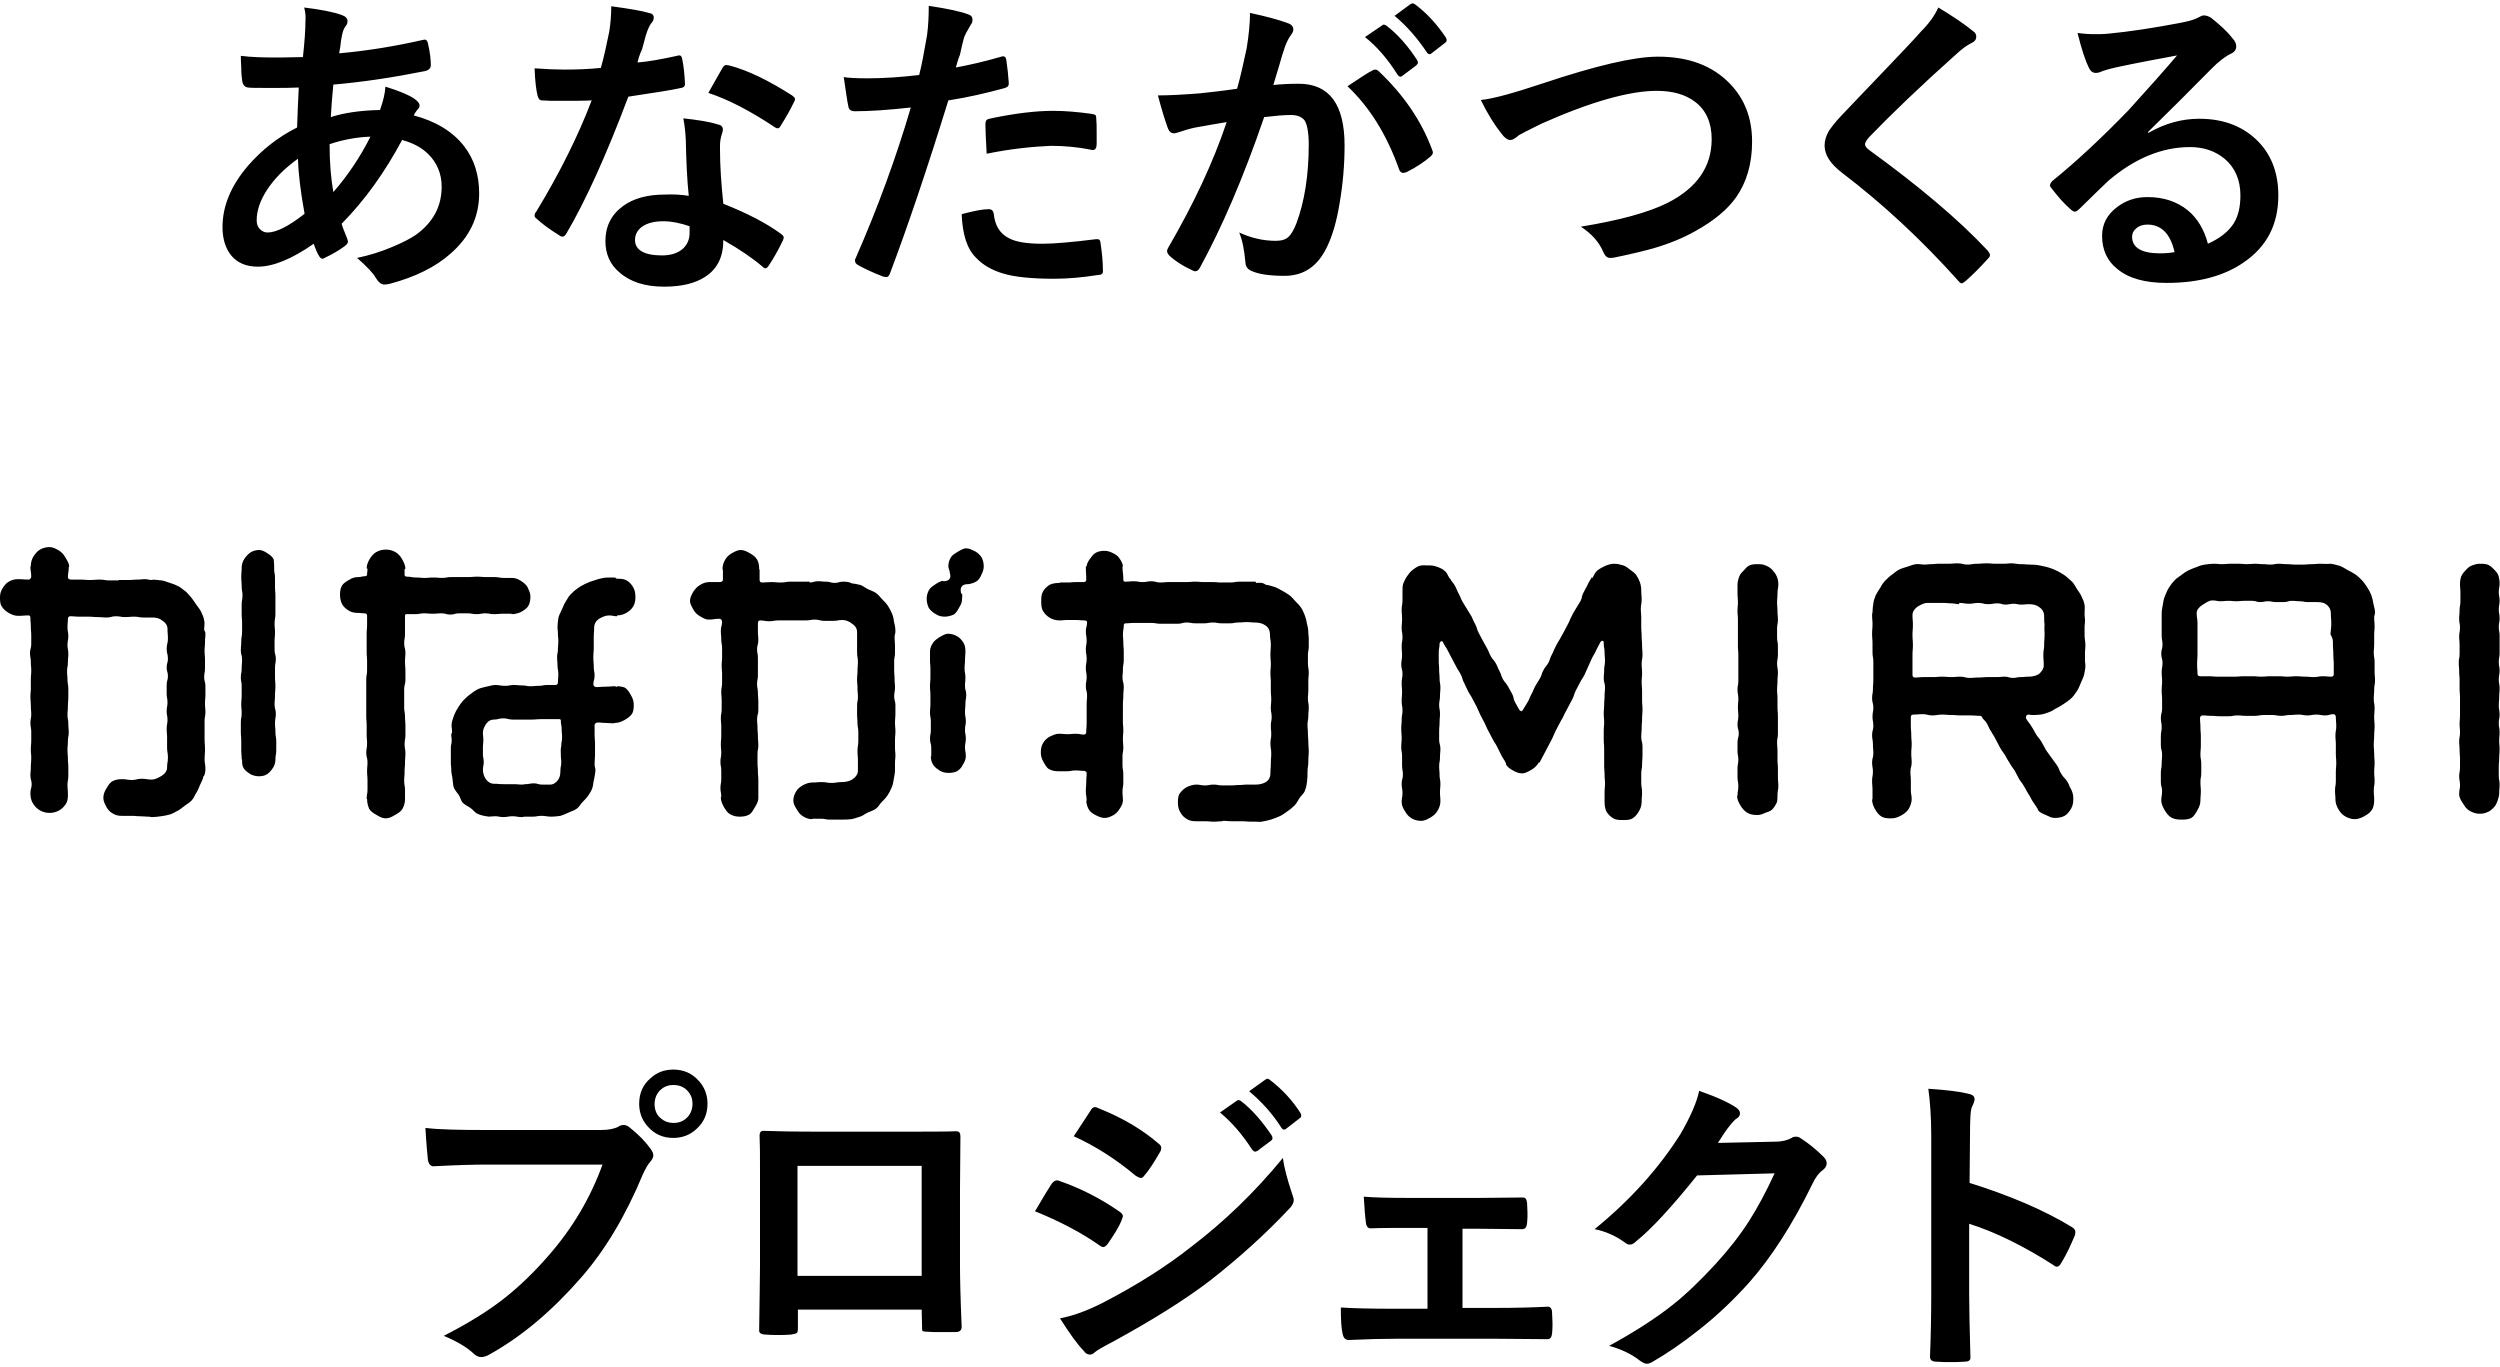 <svg xmlns="http://www.w3.org/2000/svg" xml:space="preserve" style="enable-background:new 0 0 600 328" viewBox="0 0 600 328"><path d="M73 1.8c4.1.5 7.1 1.1 9 1.8.9.3 1.4.8 1.4 1.4 0 .5-.1.9-.4 1.2-.5.6-.8 1.5-1 2.7-.1.4-.2 1.1-.3 2.1-.1.7-.2 1.3-.3 1.8 6.7-.6 13.4-1.7 20-3.2.2 0 .4-.1.5-.1.4 0 .7.3.8.9.5 2.1.7 3.9.7 5.2 0 .8-.5 1.3-1.6 1.5-7.5 1.5-14.8 2.6-21.8 3.2-.3 3.1-.5 5.7-.6 7.8 3.1-1 7-1.6 11.8-1.7.8-2.2 1.2-4 1.3-5.6 3.3 1 5.6 2 6.8 2.8.9.6 1.4 1.2 1.4 1.7 0 .3-.1.6-.4.9-.2.2-.6.7-1 1.5 5.3 1.4 9.4 3.9 12.1 7.4 2.4 3.1 3.6 6.9 3.6 11.3 0 5.7-2.3 10.5-6.9 14.5-3.6 3.2-8.5 5.6-14.5 7.2-.5.1-1 .2-1.3.2-.8 0-1.5-.6-2.1-1.6-.6-1.1-2.1-2.7-4.5-4.8 2.9-.6 5.8-1.5 8.6-2.7 2.4-1 4.3-2 5.6-2.9 4.1-3 6.1-6.8 6.1-11.5 0-3.1-1.1-5.7-3.2-7.8-1.6-1.6-3.7-2.7-6.3-3.4C92.4 41.3 87.6 48 82 53.7c.1.6.6 1.7 1.3 3.5.1.3.2.6.2.8 0 .4-.3.7-.8 1.1-1.5 1.1-3.1 2-4.6 2.7-.3.2-.6.3-.7.3-.3 0-.5-.2-.8-.6-.5-.8-.9-1.8-1.3-3C70 62.2 65.5 64 61.9 64c-2.8 0-5-.9-6.5-2.8-1.3-1.7-2-3.9-2-6.7 0-5 2-9.9 6.1-14.7 3.3-3.8 7.2-6.9 11.8-9.2.1-2.7.2-5.9.4-9.6-1.9.1-3.6.1-5.1.1h-2.7c-2.3 0-3.8 0-4.4-.1-.8-.1-1.3-.7-1.4-1.8-.1-.7-.2-1.6-.2-2.9-.1-1.5-.1-2.5-.1-2.9 2.3.3 5 .4 8.1.4.5 0 2.8 0 6.8-.1.4-3.7.6-6.5.6-8.4.1-1.3 0-2.4-.3-3.5zm-1.5 36.3c-3.2 2.3-5.7 4.8-7.5 7.6-1.6 2.5-2.4 4.9-2.4 7.2 0 .9.3 1.7.9 2.2.4.4 1 .7 1.7.7 2.1 0 5.1-1.5 8.9-4.5-1-5.5-1.5-9.9-1.6-13.2zm8.5 8c3.5-4 6.5-8.5 8.9-13.3-3.2.1-6.5.7-9.8 1.8 0 4.3.3 8.1.9 11.5zM153 15c2.6-.2 5.8-.8 9.5-1.6.2-.1.4-.1.6-.1.3 0 .5.3.6.7.4 1.9.6 3.9.7 6.2 0 .5-.3.8-.9.9-2.6.6-6.9 1.2-12.7 2.1-5.3 14.1-10.3 25.1-14.9 32.9-.3.5-.6.7-.9.7-.2 0-.5-.1-.9-.4-2.1-1.3-3.9-2.6-5.3-3.9-.4-.3-.5-.5-.5-.8s.1-.6.4-.9c5.7-9.4 10.1-18.3 13.3-26.7-1.9.1-4.5.1-7.7.1-1.5 0-3 0-4.2-.1-.6 0-.9-.4-1.1-1.2-.3-1.2-.6-3.4-.7-6.5 2.8.2 5.1.3 7.1.3 3 0 5.9-.1 8.8-.4.7-2.4 1.3-5.2 2-8.6.3-1.8.5-3.9.5-6.2 4.4.6 7.4 1.1 9 1.6.8.1 1.2.5 1.2 1.1 0 .5-.2 1-.7 1.5-.4.6-.8 1.5-1.2 2.8-.1.4-.4 1.5-.9 3.3-.6 1.3-.9 2.3-1.1 3.2zm12.3 32c-.4-3.8-.6-8.2-.7-13.2-.1-2.1-.3-3.9-.6-5.4 3.5.4 6.3.8 8.4 1.5.7.1 1.1.6 1.1 1.2 0 .2-.1.7-.4 1.6-.2.7-.3 1.5-.3 2.3v.9c0 3.9.3 8.3.8 13 5.8 2.3 10.4 4.7 13.8 7.2.4.3.7.6.7.9 0 .2-.1.4-.2.7-1.1 2.3-2.3 4.4-3.5 6.2-.2.3-.5.5-.7.5s-.4-.1-.7-.4c-2.3-2-5.4-4.1-9.4-6.4 0 4-1.4 6.9-4.3 8.8-2.4 1.6-5.7 2.4-9.9 2.4-4.5 0-8.1-1.1-10.7-3.4-2.3-1.9-3.4-4.5-3.4-7.5 0-3.6 1.4-6.4 4.3-8.5 2.5-1.8 5.8-2.7 9.9-2.7 1.9-.1 3.9 0 5.8.3zm.2 7.3c-2.3-.8-4.4-1.2-6.3-1.2-2.1 0-3.8.4-5.1 1.3-1.1.8-1.7 1.9-1.7 3.2 0 2.4 2.2 3.7 6.5 3.7 2.2 0 3.9-.6 5.1-1.7 1-1 1.5-2.2 1.5-3.7v-1.6zm4.5-32c2.1-3.7 3.2-5.7 3.4-6 .3-.5.6-.7.9-.7.2 0 .4.1.7.1 4.6 1.2 9.6 3.7 15.1 7.2.4.3.7.6.7.8 0 .3-.1.6-.3.9-.8 1.7-1.9 3.6-3.2 5.7-.2.4-.5.5-.7.5s-.4-.1-.7-.3c-6-4-11.3-6.7-15.9-8.2zm59.4-6.1c3.2-.6 6.8-1.4 10.9-2.6.1 0 .3-.1.4-.1.5 0 .7.3.8.8.3 2 .5 3.9.6 5.5v.3c0 .6-.4.9-1.2 1.1-4.4 1.2-8.8 2.2-13.3 2.9-5.1 16.5-9.8 30.4-14 41.5-.2.6-.5.9-.9.9-.1 0-.4-.1-.7-.1-2.6-1-4.7-2-6.1-2.8-.5-.3-.7-.6-.7-1.1 0-.1 0-.3.1-.4 5.4-12.3 9.8-24.4 13.3-36.3-5.4.6-9.9.9-13.4.9-1 0-1.5-.4-1.6-1.2-.3-1.3-.6-3.7-1.1-7 1.1.2 3 .3 5.7.3 4 0 8.2-.3 12.4-.8.6-2.3 1.2-5.5 1.9-9.6.3-2.3.4-4.6.4-7 4.6.7 7.9 1.4 9.6 2.1.6.2.9.6.9 1.2 0 .4-.1.9-.4 1.2-1 1.7-1.5 2.7-1.6 3-.3 1-.6 2.4-1 4.2-.6 1.5-.8 2.5-1 3.1zm1.4 35.2c3-.8 5.1-1.2 6.5-1.2.7 0 1.1.4 1.2 1.1.3 2.9 1.5 4.8 3.7 5.9 1.7.9 4.4 1.3 8 1.3 2.9 0 7.2-.4 12.9-1.1h.3c.4 0 .6.2.7.7.4 2.7.6 4.9.6 6.7v.4c0 .5-.4.8-1.2.8-3.8.6-7.3.9-10.5.9-5.3 0-9.5-.4-12.4-1.3-2.6-.8-4.7-2-6.3-3.7-2.2-2.1-3.3-5.6-3.5-10.5zm6-14.5c-.2-3.6-.3-5.9-.3-7 0-.6.1-.9.3-1.1s.5-.3 1.1-.4c5.7-1.2 10.7-1.8 14.9-1.8 3 0 6 .3 9 .7.6.1 1 .2 1.1.3.1.1.2.4.2.8.1 1 .1 2.2.1 3.5v2.6c0 1-.3 1.5-.9 1.5-.2 0-.4 0-.6-.1-3.1-.6-6.2-.9-9.5-.9-4.4.2-9.6.7-15.4 1.9zm60.1-15.6c.8-2.8 1.5-6 2.3-9.7.5-3.1.8-5.9.8-8.5 3.7.8 6.8 1.6 9.2 2.5.8.3 1.2.8 1.2 1.5 0 .4-.2.8-.5 1.2-.6.8-1.1 1.8-1.5 2.9s-.9 2.8-1.5 4.9c-.6 1.9-1 3.4-1.3 4.3 1.9-.2 3.9-.3 6.1-.3 7.3 0 11 4.9 11 14.8 0 4.6-.4 9.3-1.2 13.9-.7 4.3-1.7 7.7-2.9 10.2-2.2 4.8-5.6 7.2-10.3 7.2-3.6 0-6.3-.4-8-1.2-.9-.4-1.4-1.1-1.4-2.1-.3-3.2-.8-5.5-1.5-7.1 2.8 1.3 5.8 2 8.8 2 1.3 0 2.4-.3 3.1-1 .6-.6 1.2-1.6 1.8-3.1 2-5.3 3-11.7 3-19.1 0-2.8-.4-4.8-1-5.7-.7-.9-1.8-1.3-3.3-1.3-1.7 0-3.8.2-6.4.5-5 14.6-10.2 26.6-15.4 36.1-.3.6-.7.9-1.1.9-.3 0-.5-.1-.9-.3-2.4-1.1-4.1-2.3-5.3-3.4-.4-.4-.6-.8-.6-1.1s.1-.6.3-.9c6.1-10.5 10.8-20.5 14-30.1-1.7.3-4.2.7-7.5 1.3-1.4.3-2.8.7-4.2 1.2-.4.1-.7.2-.9.2-.7 0-1.2-.4-1.5-1.2-.7-1.9-1.5-4.5-2.4-7.9 2.8 0 6.2-.2 10.1-.5 2.6-.3 5.6-.6 8.9-1.1zm26.5-.6c2.9-1.9 4.9-3.3 6.2-3.9.2-.1.4-.1.5-.1.3 0 .6.2.9.5 5.8 5.5 10.1 11.7 12.7 18.7.1.3.2.5.2.7 0 .3-.2.6-.5.9-1.5 1.3-3.4 2.6-5.8 3.8-.3.1-.5.2-.8.2-.5 0-.8-.3-1-.8-3-8.5-7.2-15.1-12.4-20zm4.2-11.8 4.1-2.8c.1-.1.3-.2.4-.2.2 0 .4.1.7.3 2.6 2 5.1 4.8 7.3 8.2.1.2.2.4.2.6 0 .2-.1.4-.4.7l-3.2 2.4c-.2.2-.4.3-.6.3-.3 0-.5-.2-.7-.5-2.4-3.8-5-6.8-7.8-9zm7.1-5.1 3.8-2.8c.2-.1.4-.2.5-.2.2 0 .4.1.7.3C342.6 3.3 345 6 347 9c.1.2.2.4.2.6 0 .3-.1.5-.4.7l-3.1 2.4c-.2.2-.4.3-.6.3-.3 0-.5-.2-.7-.5-2.2-3.3-4.8-6.3-7.7-8.7zM355.4 24c3-.3 8-1.7 14.9-4 12.6-4.2 21.8-6.4 27.6-6.4 7.3 0 13 2.1 17.2 6.4 3.6 3.7 5.4 8.3 5.4 14 0 5.3-1.3 9.7-3.8 13.3-2.1 3-5.4 5.7-9.7 8.1-3 1.7-6.4 3.1-10.2 4.2-1.8.5-4.9 1.3-9.3 2.2-.5.1-.8.1-1.1.1-.7 0-1.2-.5-1.6-1.4-1-2.4-2.8-4.4-5.4-6.1 9.2-1.5 16.2-3.4 20.8-5.7 7.1-3.6 10.6-8.7 10.6-15.3 0-3.9-1.3-6.9-3.9-8.9-2.3-1.8-5.4-2.7-9.3-2.7-6.5 0-15.8 2.6-27.7 7.9-3.2 1.6-5 2.5-5.3 2.7-.9.8-1.6 1.2-2.1 1.2-.7 0-1.4-.5-2.2-1.6-1.6-2-3.3-4.7-4.9-8zM465.2 1.8c3.5 2.1 6.3 4 8.5 5.8.4.3.6.7.6 1.2 0 .7-.4 1.2-1.1 1.5-1.2.6-2.4 1.5-3.7 2.7-8.4 7.5-15.4 14.2-20.9 19.9-.7.8-1 1.4-1 1.7 0 .4.3.9 1 1.4 11.7 8.5 21.3 16.5 28.5 24.2.3.4.5.8.5 1 0 .3-.2.6-.5.9-2 2.2-3.8 4-5.3 5.3-.5.4-.8.6-1 .6s-.5-.2-.9-.7C461.3 57.7 452 49 442 41.4c-2.7-2.1-4.1-4.2-4.1-6.5 0-1.2.4-2.4 1.1-3.6.5-.7 1.3-1.8 2.6-3.2 2-2.1 5.4-5.7 10.4-10.9 3.8-4 6.9-7.2 9.1-9.7 1.9-1.9 3.3-3.9 4.1-5.7zm57.3 11.5c-4.8.9-9.7 1.8-14.8 2.9-1.3.3-2.4.6-3.2.9-.6.3-1.1.4-1.5.4-.7 0-1.3-.4-1.7-1.3-.8-1.6-1.7-4.3-2.7-8.3 1.3.2 2.7.3 4.2.3 1 0 2 0 3-.1 5.3-.5 11.1-1.4 17.4-2.6 2.1-.4 3.5-.8 4.2-1.2.7-.4 1.2-.6 1.5-.6.6 0 1.2.2 1.8.6 2 1.6 3.8 3.2 5.1 4.9.6.6.9 1.3.9 1.9 0 .8-.4 1.4-1.3 1.8-.9.4-2 1.2-3.4 2.4-1.6 1.5-4.5 4.5-8.7 8.7-3.2 3.2-5.8 5.7-7.8 7.7l.1.2c4-2.3 8.1-3.4 12.2-3.4 6 0 10.8 1.9 14.4 5.7 3.1 3.3 4.6 7.6 4.6 12.7 0 6.9-2.7 12.2-8.2 16-4.7 3.3-10.9 5-18.6 5-5.2 0-9.2-1.1-11.9-3.4-2.4-1.9-3.6-4.6-3.6-7.9 0-2.8 1.2-5.1 3.6-6.9 2.1-1.6 4.5-2.4 7.3-2.4 3.9 0 7.1 1.1 9.7 3.2 2.3 1.9 3.9 4.6 4.8 8 2.9-1.3 5-3 6.2-4.9 1.1-1.8 1.6-4 1.6-6.7 0-3.7-1.3-6.7-3.8-8.8-2.2-1.8-4.9-2.8-8.3-2.8-6.7 0-13.3 2.7-19.6 8.1-1 .9-3.2 3.1-6.7 6.5-.6.6-1 .9-1.3.9s-.7-.2-1.2-.7c-1.4-1.2-2.9-2.9-4.5-5-.2-.2-.3-.4-.3-.6 0-.3.2-.7.6-1.1 5.7-4.6 11.8-10.3 18.2-16.9 5-5.5 8.9-9.9 11.7-13.2zm-.6 47.2c-1-4.4-3.2-6.6-6.5-6.6-1.1 0-2.1.3-2.8 1-.6.5-.9 1.2-.9 1.9 0 2.6 2.2 4 6.7 4 1.3 0 2.5-.1 3.5-.3zM102.1 270.7c3.2.4 8.1.5 14.7.5h27.4c1.9 0 3.3-.3 4.2-.8.4-.3.9-.4 1.3-.4.5 0 .9.2 1.3.5 2.3 1.8 4 3.6 5.2 5.3.4.6.6 1 .6 1.5s-.3 1-.7 1.5c-.5.5-1.1 1.5-1.8 3-4.1 9.9-9.1 18.3-14.9 24.9-6.9 7.9-14.1 14-21.8 18.3-.7.4-1.4.7-2.1.7s-1.3-.3-1.9-.9c-1.6-1.5-4-2.9-7.1-4.2 5.9-3 10.9-6.1 14.9-9.3 3.5-2.8 6.9-6.1 10.2-9.9 5.8-6.6 10.1-13.9 13-21.9h-27.7c-2.9 0-7.1.1-12.7.4-.8.1-1.3-.5-1.5-1.5-.1-1.2-.4-3.8-.6-7.7zm59.5-14c2.5 0 4.5.9 6.1 2.7 1.4 1.5 2.1 3.4 2.1 5.5 0 2.5-.9 4.5-2.7 6.1-1.5 1.4-3.4 2.1-5.5 2.1-2.5 0-4.5-.9-6.1-2.7-1.4-1.5-2.1-3.4-2.1-5.5 0-2.5.9-4.6 2.7-6.1 1.5-1.4 3.3-2.1 5.5-2.1zm0 3.7c-1.4 0-2.5.5-3.4 1.5-.7.8-1.1 1.9-1.1 3.1 0 1.4.5 2.6 1.5 3.4.8.7 1.8 1.1 3.1 1.1 1.4 0 2.5-.5 3.4-1.5.7-.8 1.1-1.9 1.1-3.1 0-1.4-.5-2.5-1.5-3.4-.9-.8-1.9-1.1-3.1-1.1zm59.6 53.9h-29.7v4.5c0 .6-.1 1.1-.4 1.2-.2.1-.6.2-1.3.3-1 .1-2 .1-3 .1s-2 0-3-.1c-1.1 0-1.6-.4-1.6-.9v-.2c.1-8 .2-13 .2-15.2v-23.8c0-3 0-5.6-.1-7.7 0-.7.3-1.1.9-1.1 2.7.1 7.3.2 13.7.2h18.2c7.2 0 12 0 14.4-.1.7 0 1 .4 1 1.2v.4l-.1 12.4v18.3c0 2.8.1 7.6.4 14.6 0 .9-.5 1.3-1.5 1.3h-3.5c-1.2 0-2.4 0-3.5-.1-.5 0-.8-.1-.9-.2-.1-.1-.1-.5-.1-1l-.1-4.1zm0-8.1v-26.4h-29.8v26.4h29.8zm27.2-15.5c.2-.3 1-1.7 2.5-4.2.7-1.1 1.2-1.9 1.5-2.4.4-.5.8-.8 1.2-.8h.3c5.3 1.8 10.2 4.3 14.8 7.5.6.4.8.8.8 1.1 0 .1-.1.4-.3.9-.6 1.6-1.8 3.5-3.4 5.8-.4.5-.8.7-1 .7s-.5-.1-.9-.4c-4.4-3.1-9.6-5.8-15.5-8.2zm6 25.7c3.2-.6 6.7-1.9 10.4-3.8 8.3-4.3 15.3-8.8 21-13.3 7.9-6 15.3-13.1 22.1-21.4.3 2.4 1.1 5.3 2.2 8.6.2.6.4 1.1.4 1.5 0 .6-.3 1.2-.8 1.8-5.8 6.2-12.3 12.1-19.5 17.7-5.9 4.5-13.6 9.3-22.9 14.4-2.7 1.4-4.2 2.3-4.5 2.6-.4.4-.8.6-1.2.6-.6 0-1.1-.3-1.5-.9-1.4-1.4-3.3-4-5.7-7.8zm3.3-43.7 4-6.1c.3-.6.7-.9 1.1-.9.2 0 .5.1.9.3 5.8 2.3 10.6 5.2 14.4 8.5.4.3.6.6.6 1 0 .3-.1.7-.3 1-1.5 2.6-2.8 4.6-3.9 5.8-.2.3-.4.4-.7.4-.3 0-.7-.2-1.2-.5-4.9-4.1-9.8-7.2-14.9-9.5zm35.1-5.7 4-2.8c.2-.1.3-.2.4-.2.2 0 .4.1.7.3 2.6 2 5 4.8 7.3 8.2.1.2.2.4.2.6 0 .3-.1.5-.4.7l-3.2 2.4c-.2.1-.4.2-.6.2s-.4-.2-.7-.5c-2.3-3.6-4.9-6.6-7.7-8.9zm7-5.1 3.9-2.8c.2-.1.3-.2.5-.2s.4.1.6.3c2.9 2.2 5.4 4.9 7.3 7.9.1.2.2.4.2.6 0 .3-.1.5-.4.7l-3.1 2.4c-.2.2-.4.3-.6.3-.3 0-.5-.2-.7-.5-2.1-3.3-4.7-6.2-7.7-8.7zm51.2 32.6v19.4h8.1c4.5 0 8.7-.1 12.4-.3.6 0 1 .5 1 1.5 0 .8.1 1.7.1 2.4 0 .8 0 1.6-.1 2.5-.1.9-.4 1.4-1.1 1.4h-.2l-12.1-.1H335c-3.3 0-7.1.1-11.3.3-.8 0-1.3-.5-1.5-1.6-.3-1.4-.4-3.4-.4-6.2 3 .2 7.3.3 13.1.3h7.7v-19.4h-4.2c-3.9 0-7.1 0-9.4.1h-.1c-.6 0-1-.5-1.1-1.5-.1-.7-.3-2.7-.5-6.1 2.2.2 5.8.3 10.7.3h17l10.3-.1h.2c.6 0 .9.4 1 1.3 0 .8.1 1.6.1 2.4s0 1.6-.1 2.4c-.1 1-.4 1.5-1.2 1.5h-.3l-10-.1h-4v-.4zm61.3-20.2 13.8-.3c1.7 0 3-.4 3.9-.9.2-.2.6-.3 1-.3s.8.1 1.2.4c1.7 1.1 3.5 2.5 5.2 4.2.7.6 1 1.2 1 1.8 0 .6-.3 1.1-.9 1.6-1 .7-1.8 1.8-2.5 3.3-4.8 9.8-9.9 17.7-15.2 23.7-3.5 3.9-7.5 7.8-12.1 11.4-3.9 3.1-7.7 5.7-11.2 7.7-.4.2-.8.4-1.2.4-.6 0-1.1-.3-1.8-.8-1.9-1.5-4.4-2.7-7.3-3.5 6.2-3.4 11.3-6.7 15.2-9.8 3.3-2.6 6.7-5.9 10.3-9.8 3.3-3.6 6-7.1 8.1-10.4 1.9-3 4-6.8 6.1-11.4l-18.6.5c-6.1 7.6-11 12.9-14.5 15.7-.6.6-1.1.9-1.6.9-.4 0-.7-.1-1.1-.4-2.3-1.7-4.8-2.8-7.4-3.3 8.6-7 15.4-14.6 20.6-22.8 2.3-4 3.9-7.5 4.5-10.4 4.3 1.5 7.3 2.9 9 4.1.5.4.8.8.8 1.3s-.3 1-.9 1.3c-.3.2-1 .9-1.9 2.1-.6.7-1.4 2-2.5 3.7zm60.4 9.6c9.6 3 17.8 6.5 24.4 10.5.7.4 1 .8 1 1.3 0 .2-.1.4-.1.7-1 2.4-2 4.6-3.3 6.7-.3.6-.7.9-1 .9s-.6-.1-.9-.4c-7.2-4.6-13.9-7.9-20.2-9.9v17c0 2.8.1 7.8.3 15v.2c0 .6-.5.9-1.4.9-1.1.1-2.3.1-3.4.1s-2.3 0-3.4-.1c-1 0-1.5-.4-1.5-1.2.2-4.9.3-10 .3-15.1v-37.8c0-4.7-.3-8.5-.7-11.4 4.5.3 7.7.7 9.6 1.2 1 .2 1.5.6 1.5 1.3 0 .4-.2 1-.6 1.8-.4.7-.5 3.1-.5 7.2l-.1 11.1zm-50.9-148.5c-.6 0-1.3 0-1.9.3-.6.2-1 .8-1.4 1.2s-.9.9-1.1 1.5-.4 1.2-.4 1.9v2.1c0 1.1.1 1.1.1 2.1 0 1.1-.1 1.1-.1 2.1 0 1.1.1 1.1.1 2.1v6.3c0 1.1.1 1.1.1 2.1v6.3c0 1.1-.2 1.1-.2 2.1 0 1.1.2 1.1.2 2.1 0 1.1-.1 1.1-.1 2.1 0 1.1.1 1.1.1 2.1 0 1.1-.2 1.1-.2 2.1 0 1.1.3 1.1.3 2.1 0 1.1-.3 1.1-.3 2.1v2.1c0 1.1.2 1.1.2 2.1 0 1.1-.2 1.1-.2 2.1v2.1c0 1.1.2 1.1.2 2.2s-.2 1.1-.2 2.2l-.1.1c0 .9.4 1.6.8 2.3s1 1.4 1.7 1.8c.7.4 1.5.5 2.4.5.6 0 1.2-.2 1.8-.5.6-.2 1.3-.4 1.7-.8.4-.4.8-1 1.1-1.6.2-.6.2-1.2.2-1.9 0-1.1.2-1.1.2-2.1 0-1.1-.1-1.1-.1-2.1v-2.1c0-1.1-.1-1.1-.1-2.1v-2.1c0-1.1-.1-1.1-.1-2.1 0-1.1.2-1.1.2-2.1v-4.2c0-1.1-.1-1.1-.1-2.1v-2.1c0-1.1-.1-1.1-.1-2.1 0-1.1.1-1.1.1-2.1 0-1.1.1-1.1.1-2.1 0-1.1-.2-1.1-.2-2.1 0-1.1.2-1.1.2-2.1v-2.1c0-1.1-.2-1.1-.2-2.1v-2.1c0-1.1.2-1.1.2-2.1 0-1.1-.1-1.1-.1-2.1 0-1.1-.1-1.1-.1-2.1 0-1.1.1-1.1.1-2.2s.2-1.1.2-2.2c0-.6-.1-1.3-.4-1.9-.2-.6-.7-1.1-1.1-1.6-.4-.4-1-.8-1.6-1-.6-.3-1.2-.3-1.9-.3zm173.3-.1c-.6 0-1.3.2-1.8.4-.6.2-1 .6-1.5 1.1-.4.4-.8.9-1.1 1.5-.2.6-.3 1.2-.3 1.8 0 1.1.1 1.1.1 2.1v2.1c0 1.1-.2 1.1-.2 2.1 0 1.1-.1 1.1-.1 2.1 0 1.1.2 1.1.2 2.1 0 1.1-.2 1.1-.2 2.1 0 1.1.1 1.1.1 2.1v2.1c0 1.1-.2 1.1-.2 2.1 0 1.1.1 1.1.1 2.1 0 1.1.1 1.1.1 2.1v2.1c0 1.1.1 1.1.1 2.1v4.2c0 1.1-.1 1.1-.1 2.1 0 1.1.1 1.1.1 2.1 0 1.1-.2 1.1-.2 2.1 0 1.1.1 1.1.1 2.1 0 1.1.1 1.1.1 2.1v2.1c0 1.1-.2 1.1-.2 2.1 0 1.1.2 1.1.2 2.1s-.2 1.1-.2 2.1v.1c0 .9.5 1.6.9 2.2.4.7.9 1.4 1.6 1.8.7.4 1.5.7 2.4.7.6 0 1.3-.1 1.9-.4.6-.2 1.1-.7 1.5-1.1.4-.4.7-1 .9-1.6s.4-1.1.4-1.8c0-1.1.1-1.1.1-2.1 0-1.1-.2-1.1-.2-2.1v-2.1c0-1.1.1-1.1.1-2.1 0-1.1.1-1.1.1-2.1 0-1.1-.1-1.1-.1-2.1 0-1.1.1-1.1.1-2.1 0-1.1-.2-1.1-.2-2.1 0-1.1.2-1.1.2-2.1 0-1.1-.2-1.1-.2-2.1 0-1.1.1-1.1.1-2.1 0-1.1.1-1.1.1-2.1 0-1.1-.2-1.1-.2-2.1 0-1.1.2-1.1.2-2.1 0-1.1-.2-1.1-.2-2.1 0-1.1.2-1.1.2-2.1v-4.2c0-1.1-.2-1.1-.2-2.1 0-1.1.2-1.1.2-2.1 0-1.1-.2-1.1-.2-2.1 0-1.1.2-1.1.2-2.1 0-1.1-.2-1.1-.2-2.1s.2-1.1.2-2.1c0-.6-.1-1.3-.3-1.9-.2-.6-.7-1.1-1.1-1.5-.4-.4-.9-.9-1.5-1.1-.6-.2-1.2-.2-1.9-.2zm-107.8.2c-1.1 0-1.1-.1-2.3-.1s-1.1-.2-2.3-.2c-.9 0-.9.1-1.8.1h-1.8c-1.2 0-1.2-.1-2.3-.1-1.2 0-1.2.1-2.3.1-1.2 0-1.2.2-2.3.2s-1.2-.3-2.3-.3c-1.2 0-1.2.1-2.4.1h-2.4c-.8 0-.8.1-1.6.1s-.8.1-1.6.1c-.7 0-1.4-.2-2.1-.1-.7.1-1.4.4-2 .6-.7.2-1.4.4-2 .7s-1.2.8-1.7 1.2c-.6.4-1.1.9-1.6 1.4s-.9 1.1-1.2 1.7c-.4.6-.8 1.2-1.1 1.8-.3.7-.5 1.3-.6 2s-.2 1.4-.2 2.1c0 .3-.1.3-.1.6 0 1.2.1 1.2.1 2.3 0 1.2-.1 1.2-.1 2.3 0 1.2.1 1.2.1 2.3v2.2c0 1.1.2 1.1.2 2.2v4.4c0 1.1-.1 1.1-.1 2.2s-.2 1.1-.2 2.2.3 1.1.3 2.2-.2 1.1-.2 2.2.2 1.1.2 2.2-.3 1.1-.3 2.2.2 1.1.2 2.2.1 1.1.1 2.2-.3 1.1-.3 2.2.2 1.1.2 2.2-.2 1.1-.2 2.2.1 1.1.1 2.2v2.2l-.1.1c0 .8.3 1.6.7 2.3.4.7.9 1.4 1.6 1.8.7.4 1.5.4 2.4.4.8 0 1.6-.3 2.3-.7.7-.4 1.4-.9 1.8-1.6.4-.7.7-1.5.7-2.3 0-1.1-.2-1.1-.2-2.2v-2.2c0-1.1-.1-1.1-.1-2.2s.3-1.1.3-2.2-.1-1.1-.1-2.2.1-1.1.1-2.2-.1-1.1-.1-2.2-.1-1.1-.1-2.2V172c0-.3.3-.5.6-.5 1.1 0 1.1-.1 2.3-.1 1.1 0 1.1.3 2.3.3 1.1 0 1.1-.2 2.3-.2 1.1 0 1.1.1 2.3.1 1.1 0 1.1.1 2.3.1h2.3c1.1 0 1.1.1 2.3.1.2 0 .2 0 .3.2.5.9.8.8 1.3 1.7s.4 1 1 1.9c.5.9.6.9 1.1 1.9s.5 1 1 1.9.6.9 1.2 1.8c.5.9.5 1 1.1 1.9.5.9.6.9 1.2 1.8.5.9.5 1 1 1.9s.7.9 1.2 1.8c.6.9.5 1 1.1 1.9s.5 1 1.1 1.9l1.2 1.8s-.1.2 0 .2c.4.6 1.2.9 1.9 1.2.7.3 1.3.7 2.1.7s1.7-.1 2.4-.5 1.2-1.1 1.6-1.8.5-1.5.5-2.3c0-.7-.1-1.3-.4-2 0-.1-.1-.1-.1-.2-.6-1-.4-1.1-1-2s-.8-.8-1.4-1.8c-.6-.9-.4-1.1-1-2s-.7-.9-1.3-1.8c-.6-.9-.7-.9-1.3-1.8-.6-1-.5-1-1.1-2s-.7-.9-1.3-1.8c-.6-1-.5-1-1.1-1.9-.6-1-.7-.9-1.3-1.9-.1-.2-.1-.5 0-.7s.4-.3.6-.3c.4 0 .4.1.7.1.7 0 1.4 0 2.1-.1s1.4-.3 2.1-.6c.7-.2 1.2-.7 1.9-1 .6-.3 1.2-.7 1.8-1.1.6-.4 1.2-.8 1.7-1.3s.9-1.1 1.3-1.7c.4-.6.6-1.2.9-1.9s.6-1.3.8-2c.1-.7.3-1.4.3-2.1 0-.7-.1-.7-.1-1.3v-1.8c0-.9.1-.9.1-1.8 0-1.3-.2-1.3-.2-2.6v-1.7c0-.8.1-.8.1-1.7 0-.8-.1-.8-.1-1.6 0-.7.1-1.4 0-2.1-.1-.7-.4-1.4-.7-2-.3-.7-.7-1.2-1.1-1.8s-.7-1.3-1.2-1.8-1.1-.9-1.6-1.4c-.6-.4-1.2-.8-1.8-1.1-.6-.3-1.3-.6-1.9-.8-.7-.2-1.3-.4-2-.5-1.3-.3-2-.3-2.7-.3zm3.4 16.6c0 1.3-.1 1.3-.1 2.6 0 1.2-.2 1.2-.2 2.5s.1 1.2.1 2.5c0 .8-.5 1.5-1.2 2.1-.7.4-1.5.6-2.4.6-1 0-1 .1-1.9.1-1 0-1 .2-1.9.2-1 0-1-.3-1.9-.3-1 0-1 .1-1.9.1h-2.2c-1.1 0-1.1.1-2.2.1s-1.1.1-2.2.1-1.1-.3-2.2-.3-1.1.1-2.2.1-1.1-.1-2.2-.1-1.1.1-2.2.1h-2.2c-1.1 0-1.1.1-2.2.1-.3 0-.5-.3-.5-.6v-4.8c0-1.2.1-1.2.1-2.4s-.1-1.2-.1-2.4.1-1.2.1-2.4-.1-1.2-.1-2.4c0-.8.5-1.5 1.2-2 .7-.4 1.5-.9 2.4-.9h3.8c1 0 1 .1 1.9.1 1 0 1 .2 1.9.2v-.3c1.2 0 1.2.2 2.3.2 1.2 0 1.2-.2 2.3-.2 1.2 0 1.2.3 2.3.3s1.2-.2 2.3-.2c1 0 1 .3 1.9.3 1 0 1-.2 1.9-.2 1 0 1 .2 1.9.2 1 0 1-.1 1.9-.1s1.8.2 2.4.7c.8.5 1.2 1.3 1.2 2.1 0 1.2 0 1.2.1 2.3-.1.8 0 .8 0 2zm66.1-16.8c-1 0-1 .1-2 .1s-1 .1-2 .1h-2c-1 0-1-.1-2-.1s-1-.1-1.9-.1c-1 0-1 .2-1.9.2-1 0-1-.1-1.9-.1-1 0-1-.1-1.9-.1s-1 .1-1.9.1c-1 0-1-.1-2-.1h-2c-1 0-1 .1-2 .1s-1-.1-2-.1c-.7 0-1.4.1-2.1.2-.7.1-1.4.3-2 .6-.7.2-1.3.5-2 .8-.6.3-1.2.7-1.8 1.2-.6.4-1.2.8-1.6 1.3-.5.5-.9 1.1-1.3 1.7-.4.6-.6 1.3-.9 1.9-.3.7-.4 1.3-.5 2s-.3 1.4-.3 2.1v5.5c0 1 .2 1 .2 2.1s-.3 1.1-.3 2.2.3 1.1.3 2.2-.2 1.1-.2 2.2.1 1.1.1 2.2-.1 1.1-.1 2.2.1 1.1.1 2.2v2.2c0 1.1-.3 1.1-.3 2.2s.2 1.1.2 2.2-.2 1.1-.2 2.2v2.2c0 1.1.3 1.1.3 2.2s-.1 1.1-.1 2.2-.2 1.1-.2 2.2v2.2c0 1.1.3 1.1.3 2.2s-.2 1.1-.2 2.2c0 .8.4 1.6.8 2.3.4.7.9 1.4 1.6 1.8.7.4 1.5.5 2.4.5.8 0 1.7 0 2.4-.4s1.1-1.2 1.5-1.9.7-1.4.7-2.3c0-1.1.1-1.1.1-2.2s-.1-1.1-.1-2.2.2-1.1.2-2.2v-2.2c0-1.1-.2-1.1-.2-2.2s.1-1.1.1-2.2v-2.2c0-1.1-.1-1.1-.1-2.2s-.1-1.1-.1-2.2c0-.3.3-.6.6-.6 1 0 1 .1 2.1.1 1 0 1 .1 2.1.1h2.1c1 0 1-.2 2.1-.2 1 0 1 .1 2.1.1h2.1c1 0 1-.2 2.1-.2h2.1c1 0 1 .2 2.1.2 1 0 1-.2 2.1-.2 1 0 1-.1 2.1-.1 1 0 1 .2 2.1.2 1 0 1-.2 2.1-.2s1.1.2 2.1.2c1.1 0 1.1-.3 2.1-.3.3 0 .5.4.5.7 0 1.1.1 1.1.1 2.2s-.2 1.1-.2 2.2.1 1.1.1 2.2v2.2c0 1.1.1 1.1.1 2.2s-.1 1.1-.1 2.2v2.2c0 1.1-.2 1.1-.2 2.2s.1 1.1.1 2.2c0 .8.3 1.6.7 2.3s.9 1.3 1.6 1.7c.7.4 1.5.7 2.3.7s1.6-.3 2.3-.7 1.4-.8 1.9-1.6c.4-.7.5-1.5.5-2.4 0-1.1-.1-1.1-.1-2.2s.2-1.1.2-2.2-.1-1.1-.1-2.2.1-1.1.1-2.2-.1-1.1-.1-2.2-.1-1.1-.1-2.2.1-1.1.1-2.2.1-1.1.1-2.2-.1-1.1-.1-2.2.1-1.1.1-2.2-.2-1.1-.2-2.2.1-1.1.1-2.2.2-1.1.2-2.2-.1-1.1-.1-2.2v-2.2c0-1.1-.2-1.1-.2-2.2s.1-1.1.1-2.2v-2.1c0-1 .1-1 .1-2.1 0-1-.1-1-.1-2.1 0-.6.2-.6.2-1.3s-.3-1.4-.4-2.1c-.1-.7-.3-1.4-.5-2-.3-.7-.6-1.3-1-1.9-.4-.6-.8-1.2-1.3-1.7s-1-1-1.6-1.4-1.2-.7-1.8-1-1.2-.8-1.9-1-1.4-.4-2.1-.5c-1.2.1-1.9 0-2.6 0zm3.1 19.4c0 1.2.1 1.2.1 2.4s.1 1.2.1 2.4v2.4c0 .3-.3.5-.6.5-1 0-1-.1-2.1-.1-1 0-1 .2-2.1.2-1 0-1-.1-2.1-.1-1 0-1-.1-2.1-.1-1 0-1 .1-2.1.1-1 0-1-.1-2.1-.1h-2.1c-1 0-1 .1-2.1.1-1 0-1-.1-2.1-.1h-2.1c-1 0-1 .1-2.1.1h-4.2c-1.1 0-1.1-.1-2.1-.1H528c-.3 0-.6-.2-.6-.5 0-1.2-.1-1.2-.1-2.4s.1-1.2.1-2.4v-7.4c0-1.3-.2-1.2-.2-2.5 0-.8.7-1.5 1.5-2 .7-.4 1.4-1 2.3-1 1 0 1 .2 1.9.2 1 0 1-.1 1.9-.1 1 0 1 .1 1.9.1 1 0 1-.1 1.9-.1h1.9c1 0 1 .3 1.9.3 1 0 1-.2 1.9-.2 1 0 1 .2 1.9.2h1.9c1 0 1-.3 1.9-.3 1 0 1 .1 1.9.1 1 0 1 .2 1.9.2h1.9c.9 0 1.8 0 2.5.5.8.5 1.2 1.4 1.2 2.2 0 1.2.1 1.2.1 2.5 0 1.2-.1 1.2-.2 2.5.6 1.2.6 1.2.6 2.5zm-437.1-7.3c.8 0 1.5-.2 2.2-.5.7-.4 1.4-.8 1.8-1.5.4-.6.5-1.5.5-2.3s-.4-1.5-.7-2.2c-.4-.7-1-1.1-1.6-1.5s-1.3-.7-2.1-.7h-2.1c-1 0-1-.2-2.1-.2h-2.1c-1 0-1-.1-2.1-.1-1 0-1 .1-2.1.1h-4.2c-1 0-1 .2-2.1.2-1 0-1-.1-2.1-.1-1 0-1 .1-2.1.1-1 0-1-.1-2.1-.1s-1-.2-2.1-.2c-.3 0-.6-.1-.6-.4v-1.4l.2-.1c0-.8-.4-1.6-.8-2.3s-.9-1.3-1.6-1.7-1.5-.6-2.3-.6-1.6.2-2.3.6c-.7.4-1.2 1-1.6 1.7s-.7 1.4-.7 2.2l.2.1c0 .7-.1.7-.1 1.4 0 .3-.3.4-.6.4-.7 0-.7.2-1.5.2s-1.5.2-2.1.6c-.7.4-1.4.8-1.8 1.4-.4.6-.5 1.5-.5 2.3s.2 1.6.5 2.2c.4.7 1 1.2 1.7 1.6.6.4 1.4.5 2.2.5.7 0 .7.1 1.5.1.3 0 .6.2.6.5v2.2c0 1.1-.1 1.1-.1 2.2v4.4c0 1.1.1 1.1.1 2.2v2.2c0 1.1-.2 1.1-.2 2.2v8.8c0 1.1.1 1.1.1 2.2v2.2c0 1.1.1 1.1.1 2.2s-.2 1.1-.2 2.2.3 1.1.3 2.2-.1 1.1-.1 2.2.1 1.1.1 2.2v2.2c0 1.1-.2 1.1-.2 2.2l.1.1c0 .8.2 1.6.5 2.3.4.7 1.1 1.1 1.8 1.5.7.4 1.3.8 2.2.8.8 0 1.5-.4 2.2-.8.7-.4 1.4-.8 1.8-1.5s.6-1.5.6-2.3v-2.2c0-1.1-.2-1.1-.2-2.2s.1-1.1.1-2.2.1-1.1.1-2.2.1-1.1.1-2.2-.2-1.1-.2-2.2.2-1.1.2-2.2v-2.2c0-1.1-.1-1.1-.1-2.2s-.2-1.1-.2-2.2v-4.4c0-1.1.3-1.1.3-2.2V161c0-1.1-.1-1.1-.1-2.2s.1-1.1.1-2.2-.3-1.1-.3-2.2.2-1.1.2-2.2v-4.4c0-.3.1-.4.4-.4h2.1c1 0 1-.2 2.1-.2 1 0 1 .1 2.1.1 1 0 1-.1 2.1-.1 1 0 1 .3 2.1.3 1 0 1-.3 2.1-.3h2.1c1 0 1 .2 2.1.2 1 0 1-.2 2.1-.2 1 0 1 .2 2.1.2 1 0 1-.1 2.1-.1h2.1c-.1.1 0 .1 0 .1z"/><path d="m148.1 164.7-.2.2c-.1 0-.1-.2-.2-.2-1.2 0-1.2.1-2.3.1-1.2 0-1.2.1-2.3.1-.3 0-.7-.3-.7-.6 0-1.1.3-1.1.3-2.1 0-1.1-.2-1.1-.2-2.2s-.1-1.1-.1-2.2c0-1.2.1-1.2.1-2.4V153c0-1.2.1-1.2.1-2.4 0-.8.4-1.6 1.2-2.1.7-.4 1.5-.8 2.4-.8s.9.2 1.9.2v-.2c.8 0 1.5-.2 2.2-.6.7-.4 1.3-.9 1.7-1.6.4-.7.5-1.4.5-2.2s-.1-1.6-.5-2.3-.9-1.3-1.6-1.7c-.7-.4-1.5-.4-2.3-.4-.3 0-.3-.3-.6-.3h-1c-.7 0-1.4 0-2.1.2-.7.1-1.4.4-2.1.6-.7.2-1.3.5-2 .8-.6.3-1.3.7-1.8 1.1-.6.4-1.1.9-1.6 1.4s-.8 1.2-1.2 1.8-.6 1.3-.9 1.9c-.3.7-.7 1.3-.8 2s-.2 1.4-.2 2.1c0 .7.1.7.1 1.5 0 1 .1 1 .1 1.9 0 1-.1 1-.1 1.9 0 1-.2 1-.2 1.9 0 1 .1 1 .1 2s.2 1 .2 2.1-.1 1-.1 2.1c0 .3-.3.5-.6.5h-2c-1 0-1 .2-2 .2s-1 .1-2 .1-1-.2-2-.2-1-.1-2-.1-1 .2-2 .2c-1.3 0-1.3-.2-2.5-.2-.7 0-1.4.3-2.1.4-.7.2-1.4.3-2 .6s-1.2.7-1.8 1.2c-.6.4-1.1.9-1.6 1.4s-.9 1.1-1.3 1.7c-.4.6-.7 1.2-1 1.9-.2.7-.5 1.3-.6 2s.1 1.4.1 2.1c0 .3-.2.3-.2.5 0 .8.1.8.1 1.6s-.2.8-.2 1.6v3.6c0 .9.1.9.1 1.8 0 .7.2 1.4.3 2.1.1.7.1 1.5.3 2.1.3.7.8 1.2 1.2 1.8.4.6.5 1.4 1 1.9s1.2.8 1.8 1.2c.6.4 1 1.1 1.7 1.4.6.3 1.4.5 2.1.6.7.2 1.4 0 2.1 0 1 0 1 .2 2 .2 1.1 0 1.1-.2 2.2-.2s1.1.2 2.2.2c.4 0 .4-.1.7-.1h2c1 0 1-.2 2-.2 1.2 0 1.2.2 2.5.2.7 0 1.4-.1 2.1-.2.7-.2 1.3-.5 2-.8.6-.3 1.4-.5 1.9-.9.6-.4.9-1.1 1.4-1.6s1-1 1.4-1.6.8-1.2 1-1.9.2-1.4.4-2.1c.1-.7.3-1.4.3-2.1 0-.6-.2-.6-.2-1.3 0-1.3.1-1.3.1-2.6v-2.3c0-1.2-.1-1.2-.1-2.3V174c0-.3.4-.6.7-.6 1 0 1 .1 1.9.1s1 .1 1.9.1c.1 0 .1-.1.2-.1s.1.1.2.1v-.1c.8 0 1.6-.3 2.3-.7s1.4-.9 1.8-1.5c.4-.7.4-1.5.4-2.3s-.3-1.5-.7-2.2-.8-1.4-1.5-1.8c-.2-.1-1-.3-1.8-.3zm-13.5 16.4c0 1 .1 1 .1 1.9s-.2 1-.2 1.9c0 .8-.1 1.6-.5 2.2-.5.7-1.2 1.2-1.9 1.2h-2c-1 0-1-.3-2-.3s-1 .2-2 .2c-.4 0-.4.1-.7.1-1.1 0-1.1-.1-2.3-.1h-2.3c-1.2 0-1.1-.1-2.3-.1-.7 0-1.4-.4-1.9-1.1-.4-.6-.7-1.4-.7-2.2 0-1 .2-1 .2-1.9s-.2-1-.2-1.9v-1.6c0-.9.1-.9.1-1.8s-.1-.9-.1-1.8c0-.8.4-1.5.8-2.1.5-.7 1.1-1 1.8-1 1.1 0 1.1-.3 2.3-.3 1.1 0 1.1.3 2.3.3h4.5c1.1 0 1.1-.1 2.2-.1h4.4c.3 0 .4.1.4.4 0 1 .2 1 .2 2s.1 1 .1 2-.2 1-.2 2c-.2 1.1-.1 1.1-.1 2.1zm-68.8-44.6c0 1.1.2 1.1.2 2.2v2.1c0 1.1.1 1.1.1 2.2v4.4c0 1.1-.2 1.1-.2 2.2s.1 1.1.1 2.2-.1 1.1-.1 2.1v2.1c0 1.1.3 1.1.3 2.1 0 1.1-.2 1.1-.2 2.2v2.2c0 1.1.1 1.1.1 2.2s-.1 1.1-.1 2.2-.1 1.1-.1 2.2.3 1.1.3 2.2-.2 1.1-.2 2.2.1 1.1.1 2.2.2 1.1.2 2.2v2.2c0 1.1-.2 1.1-.2 2.2 0 .7-.2 1.4-.6 2s-.8 1.1-1.4 1.5-1.3.5-2 .5-1.4-.2-2-.5c-.6-.4-1.2-.8-1.6-1.4-.4-.6-.4-1.3-.4-2.1l-.1-.1c0-1.1-.1-1.1-.1-2.2v-2.2c0-1.1-.1-1.1-.1-2.2v-2.2c0-1.1.2-1.1.2-2.2s-.1-1.1-.1-2.2.1-1.1.1-2.2v-2.1c0-1.1-.2-1.1-.2-2.1 0-1.1.2-1.1.2-2.1 0-1.1.1-1.1.1-2.2s-.3-1.1-.3-2.2.1-1.1.1-2.2.2-1.1.2-2.2v-2.2c0-1.1-.1-1.1-.1-2.2v-2.2c0-1.1.2-1.1.2-2.2s-.2-1.1-.2-2.2-.1-1.1-.1-2.2.1-1.1.1-2.2c0-.7.2-1.5.6-2.1.4-.6.9-1.2 1.5-1.6.6-.4 1.4-.6 2.1-.6.7 0 1.4.4 2 .8.6.4 1.2.8 1.5 1.5.1.8.1 1.5.1 2.2zm-16.5 48c0-1.2-.2-1.2-.2-2.3s.1-1.2.1-2.3c0-1.3-.1-1.3-.1-2.7V173c0-1 .2-1 .2-2.1 0-1-.1-1-.1-2.1 0-1 .1-1 .1-2.1v-2.1c0-1-.3-1-.3-2.1 0-1 .2-1 .2-2.1v-2.1c0-1-.1-1-.1-2.1 0-1 .1-1 .1-2.1 0-1 .1-1 .1-2.1 0-.5-.3-.5-.3-1 0-.7.2-1.4 0-2.1-.1-.7-.4-1.4-.7-2-.3-.7-.8-1.2-1.2-1.8s-.8-1.2-1.2-1.7c-.5-.5-.9-1.1-1.4-1.5-.6-.4-1.1-.9-1.7-1.2-.6-.3-1.3-.6-2-.8s-1.3-.5-2-.6-1.4-.1-2.1-.2c-.1 0-.1.1-.2.1-.9 0-.9-.2-1.7-.2-.9 0-.9.1-1.7.1-1.2 0-1.2.1-2.3.1h-2.3v.1h-2.3c-1.1 0-1.1-.2-2.3-.2-1.1 0-1.1.1-2.3.1-1.2 0-1.2-.1-2.3-.1H17c-.3 0-.7-.2-.7-.5 0-1.2.2-1.2.2-2.5 0 0 .1 0 .1-.1 0-.8-.5-1.5-.9-2.2s-.9-1.3-1.6-1.7c-.7-.4-1.4-.8-2.2-.8s-1.6.2-2.3.6c-.7.4-1.2 1.1-1.6 1.7-.4.7-.6 1.4-.6 2.2 0 .1-.1.1-.1.2 0 1.2.2 1.2.2 2.4 0 .3-.3.7-.6.7-1.3 0-1.3-.1-2.6-.1-.8 0-1.5.2-2.2.6-.7.4-1.1 1-1.5 1.6-.4.7-.6 1.3-.6 2.1s0 1.6.4 2.2c.4.7 1 1.2 1.7 1.6.7.4 1.4.7 2.2.7 1.3 0 1.3-.1 2.6-.1.3 0 .4.3.4.6 0 1.1.1 1.1.1 2.1 0 1.1.1 1.1.1 2.1v2.1c0 1.1-.3 1.1-.3 2.1 0 1.1.2 1.1.2 2.1 0 1.1.1 1.1.1 2.1 0 1.1-.1 1.1-.1 2.1v2.1c0 1.1-.1 1.1-.1 2.1 0 1.1.1 1.1.1 2.1 0 1.1.1 1.1.1 2.1 0 1.1-.2 1.1-.2 2.1 0 1.1.2 1.1.2 2.1v2.1c0 1.1-.1 1.1-.1 2.1 0 1.1.1 1.1.1 2.1 0 1.1-.1 1.1-.1 2.1 0 1.1-.1 1.1-.1 2.1 0 1.1.3 1.1.3 2.1s-.3 1.1-.3 2.1v.2c0 .8.2 1.7.6 2.3.4.7 1 1.3 1.7 1.7s1.5.6 2.3.6 1.6-.2 2.3-.6c.7-.4 1.3-1 1.7-1.7s.4-1.5.4-2.3c0-1.1-.1-1.1-.1-2.1 0-1.1.2-1.1.2-2.1v-2.1c0-1.1-.1-1.1-.1-2.1 0-1.1-.1-1.1-.1-2.1 0-1.1.1-1.1.1-2.1 0-1.1.2-1.1.2-2.1 0-1.1-.1-1.1-.1-2.1 0-1.1-.2-1.1-.2-2.1 0-1.1.1-1.1.1-2.1 0-1.1.1-1.1.1-2.1v-2.1c0-1.1-.2-1.1-.2-2.1 0-1.1-.1-1.1-.1-2.1 0-1.1.2-1.1.2-2.1 0-1.1.1-1.1.1-2.1 0-1.1-.2-1.1-.2-2.1 0-1.1.2-1.1.2-2.1 0-1.1-.2-1.1-.2-2.1 0-1.1.1-1.1.1-2.1 0-.3.2-.6.5-.6 1.1 0 1.1.1 2.2.1h2.2c1.1 0 1.1.1 2.2.1s1.1.1 2.2.1 1.1-.3 2.2-.3 1.1.2 2.2.2 1.1-.1 2.2-.1 1.1.2 2.2.2h2.2c.9 0 1.7.2 2.3.7.8.5 1.3 1.2 1.3 2 0 1.2.1 1.2.1 2.4s-.3 1.2-.3 2.4.3 1.2.3 2.4c0 1-.3 1-.3 2.1 0 1 .3 1 .3 2.1 0 1-.3 1-.3 2.1v2.1c0 1 .2 1 .2 2.1 0 1-.2 1-.2 2.1 0 1 .2 1 .2 2.1 0 1-.2 1-.2 2.1s.1 1 .1 2.1v2.4c0 1.2.2 1.2.2 2.4s-.2 1.2-.2 2.4c0 .8-.5 1.5-1.3 2-.7.4-1.5.9-2.4.9-1.2 0-1.2-.2-2.4-.2s-1.2.3-2.4.3c-1.1 0-1.1-.2-2.3-.2-.8 0-1.6.1-2.3.5-.7.4-1.1 1.1-1.5 1.8-.4.6-.7 1.4-.7 2.2s.4 1.5.7 2.1c.4.7.8 1.2 1.5 1.6.6.4 1.3.6 2.1.6h2.4c1.1 0 1.1.1 2.1.1s1.1.1 2.1.1c.4 0 .4.1.8.1.7 0 1.4-.1 2.1-.2.7-.1 1.4-.2 2.1-.4.7-.2 1.3-.6 1.9-.9.6-.3 1.2-.8 1.7-1.2.6-.4 1.2-.8 1.7-1.3s.7-1.2 1.1-1.8c.4-.6.6-1.2.9-1.9.3-.7.7-1.3.8-2 .4-.4.5-1.2.5-1.9zm178.2-32.4c-.7 0-1.4.5-2 .8-.6.4-1.2.8-1.6 1.4-.4.6-.7 1.3-.7 2v2.1c0 1.1.1 1.1.1 2.1v2.1c0 1.1-.1 1.1-.1 2.1 0 1.1.1 1.1.1 2.1v2.1c0 1.1-.1 1.1-.1 2.1 0 1.1.2 1.1.2 2.1v2.1c0 1.1-.2 1.1-.2 2.1 0 1.1.3 1.1.3 2.1v2.1l-.1.1c0 .7.2 1.4.6 2 .4.6 1 1 1.6 1.4.6.3 1.2.5 2 .5.7 0 1.5-.1 2.1-.4.6-.4 1.1-.9 1.4-1.6.4-.6.7-1.3.7-2 0-1.1-.2-1.1-.2-2.1 0-1.1.2-1.1.2-2.1 0-1.1-.2-1.1-.2-2.1 0-1.1.2-1.1.2-2.1 0-1.1-.2-1.1-.2-2.1 0-1.1.1-1.1.1-2.1 0-1.1.2-1.1.2-2.1 0-1.1-.3-1.1-.3-2.1 0-1.1.1-1.1.1-2.1 0-1.1-.2-1.1-.2-2.1 0-1.1.1-1.1.1-2.1s.1-1.1.1-2.1c0-.7-.1-1.5-.5-2.1s-.9-1.2-1.5-1.5c-.7-.4-1.4-.6-2.2-.6zm4.4-20.5c-.8 0-1.4.5-2 .8-.6.4-1.3.7-1.7 1.4-.4.6-.6 1.4-.6 2.1 0 .4.2.8.3 1.2h.1l-.1.2c.2.6.3 1.2 0 1.6-.4.6-1.2.6-1.5.6 0 0 0-.1-.1-.1-.7.1-1.3.5-1.9.9-.6.4-1.2.8-1.5 1.4-.3.6-.5 1.3-.5 2 0 .8.2 1.5.5 2.2.4.6 1 1.1 1.7 1.5.6.4 1.3.6 2.1.6s1.5-.2 2.2-.5c.6-.4 1-1.1 1.3-1.7.4-.6.7-1.3.7-2 0-.4.1-.9 0-1.3h-.2c-.1-.4-.3-1.2.1-1.7.4-.6 1.2-.6 1.5-.6h.1c.7-.1 1.4-.3 2-.7s.9-1 1.2-1.7c.3-.6.5-1.2.5-1.9 0-.8-.2-1.5-.5-2.1-.4-.6-.9-1.1-1.6-1.5-.7-.3-1.3-.7-2.1-.7zm-29.4 8h-.2c-1 0-1 .3-2 .3s-1-.3-2-.3-1-.1-2-.1-1 .3-2 .3v-.2h-4.6c-1.1 0-1.1.2-2.3.2s-1.2-.1-2.3-.1-1.2.1-2.3.1c-.3 0-.5-.3-.5-.6v-2.5s-.1 0-.1-.1c0-.8-.1-1.6-.5-2.3s-1-1.1-1.7-1.5-1.4-.8-2.2-.8-1.5.4-2.2.8c-.7.4-1.2.9-1.6 1.6-.4.7-.6 1.4-.6 2.2 0 .1.1.1.1.2v2.4c0 .3-.4.5-.7.5h-2.6c-.8 0-1.6.3-2.2.7-.7.4-1.2 1-1.6 1.6-.4.7-.8 1.4-.8 2.2s.5 1.5.8 2.1c.4.7.9 1.2 1.6 1.6.7.4 1.3.8 2.1.8 1.3 0 1.3-.2 2.6-.2.3 0 .6.4.6.7 0 1.1-.3 1.1-.3 2.1 0 1.1.1 1.1.1 2.1 0 1.1.2 1.1.2 2.1v2.1c0 1.1-.1 1.1-.1 2.1 0 1.1.1 1.1.1 2.1v2.1c0 1.1-.2 1.1-.2 2.1 0 1.1.1 1.1.1 2.1v2.1c0 1.1-.2 1.1-.2 2.1 0 1.1.1 1.1.1 2.1v2.1c0 1.1-.1 1.1-.1 2.1 0 1.1.1 1.1.1 2.1 0 1.1-.2 1.1-.2 2.1 0 1.1.2 1.1.2 2.1v2.1c0 1.1-.2 1.1-.2 2.1s.2 1.1.2 2.1c0 0-.1.1-.1.2 0 .8.3 1.5.7 2.2s.8 1.4 1.5 1.8c.7.4 1.4.6 2.3.6.8 0 1.6-.1 2.3-.5s1-1.2 1.4-1.8c.4-.7.8-1.3.8-2.2v-4.2c0-1.1-.1-1.1-.1-2.1 0-1.1-.1-1.1-.1-2.1V181c0-1.1.2-1.1.2-2.1 0-1.1-.1-1.1-.1-2.1 0-1.1-.1-1.1-.1-2.1 0-1.1-.1-1.1-.1-2.1 0-1.1.3-1.1.3-2.1v-2.1c0-1.1-.1-1.1-.1-2.1 0-1.1-.2-1.1-.2-2.1 0-1.1.2-1.1.2-2.1v-4.2c0-1.1-.2-1.1-.2-2.1 0-1.1.3-1.1.3-2.1 0-1.1-.1-1.1-.1-2.1v-2.1c0-.3.2-.6.5-.6 1.1 0 1.1.2 2.2.2s1.1-.2 2.2-.2h6.6c1.1 0 1.1-.2 2.2-.2s1.1.3 2.2.3h2.2c1.1 0 1.1-.2 2.2-.2.9 0 1.7.4 2.3.9.8.5 1.2 1.2 1.2 2v4.8c0 1.2.2 1.2.2 2.4 0 1-.1 1-.1 2.1 0 1-.1 1-.1 2.1 0 1 .1 1 .1 2.1 0 1 .1 1 .1 2.1 0 1-.2 1-.2 2.1v2.1c0 1 .1 1 .1 2.1 0 1 .2 1 .2 2.1v2.1c0 1.2-.2 1.2-.2 2.4s.1 1.2.1 2.4v2.4c0 .8-.6 1.6-1.4 2.1-.7.4-1.5.6-2.5.6-1.2 0-1.2.2-2.4.2s-1.2-.2-2.4-.2c-1.1 0-1.1.1-2.3.1-.8 0-1.5.3-2.1.6-.7.4-1.3.8-1.7 1.5-.4.6-.7 1.4-.7 2.2s.4 1.5.8 2.1c.4.7.8 1.3 1.5 1.7.6.4 1.4.7 2.1.7.1 0 .2-.1.3-.1h2.1c.9 0 .9.2 1.8.2h3.2c.7 0 1.5 0 2.1-.1.7-.1 1.4-.4 2.1-.6.7-.2 1.2-.7 1.9-1 .6-.3 1.4-.5 1.9-.9.6-.4.9-1.1 1.4-1.6s1-1 1.4-1.6.7-1.2 1-1.9.4-1.3.5-2 .3-1.4.3-2.1v-1.8c0-.9.1-.9.1-1.8s-.1-.9-.1-1.8v-1.9c0-1 .1-1 .1-2.1 0-1-.1-1-.1-2.1 0-1 .1-1 .1-2.1v-2.1c0-1-.3-1-.3-2.1 0-1 .2-1 .2-2.1 0-1-.1-1-.1-2.1 0-1-.1-1-.1-2.1v-2.1c0-1 .2-1 .2-1.9v-1.9c0-.9-.1-1-.1-1.9 0-.8.2-.8.2-1.5s-.1-1.4-.3-2.1c-.1-.7-.2-1.4-.5-2.1-.3-.7-.6-1.3-1-1.9-.4-.6-.9-1.1-1.4-1.6s-.9-1.1-1.5-1.5-1.3-.6-1.9-.9c-.6-.3-1.2-.8-1.8-1-.7-.2-1.4-.3-2.1-.4-.5-.3-1.2-.4-1.9-.4zm99 .3c-.1 0-.1-.3-.2-.3h-3.8c-1.1 0-1.1.2-2.2.2h-2.2c-1 0-1-.1-2.1-.1h-2.1c-1 0-1-.1-2.1-.1-1 0-1 .1-2.1.1h-4.2c-1 0-1 .1-2.1.1-1 0-1-.3-2.1-.3-1 0-1 .2-2.1.2-1 0-1-.2-2.1-.2-1 0-1 .1-2.1.1-.3 0-.4-.2-.4-.5 0-1.6-.2-1.6-.2-3.1 0-.1.1-.1.1-.2-.1-.7-.5-1.3-.9-1.9-.4-.6-1-.9-1.6-1.2s-1.2-.5-1.9-.5-1.4.1-2 .4c-.6.3-1 .8-1.4 1.4-.4.5-.8 1.1-.9 1.8 0 .1-.1.1-.2.2 0 1.6.1 1.6.1 3.2 0 .3-.3.5-.6.5h-1.9c-1 0-1 .1-1.9.1h-1.9l-.1.1c-.8 0-1.6.1-2.3.4-.7.4-1.3 1-1.7 1.7s-.4 1.5-.4 2.3 0 1.6.4 2.3 1 1.3 1.7 1.7 1.5.6 2.3.6c1 0 1-.1 1.9-.1h2c1 0 1 .1 2 .1.3 0 .7.1.7.4 0 1.1-.3 1.1-.3 2.2s.2 1.1.2 2.2-.2 1.1-.2 2.2.2 1.1.2 2.2-.2 1.1-.2 2.2.2 1.1.2 2.2-.2 1.1-.2 2.2.3 1.1.3 2.2-.1 1.1-.1 2.2v4.4c0 1.1-.1 1.1-.1 2.2 0 .3-.2.6-.5.6-1 0-1-.2-2-.2s-1 .1-2 .1-1-.1-2-.1h-.1c-.8 0-1.5.4-2.2.7-.7.4-1.2.9-1.6 1.6-.4.7-.5 1.4-.5 2.2s.2 1.5.6 2.2c.4.7.8 1.5 1.4 1.8.7.4 1.5.5 2.3.5h2c1 0 1-.2 2-.2s1 .1 2 .1c.3 0 .7.2.7.5 0 1.1-.1 1.1-.1 2.2s-.1 1.1-.1 2.2.2 1.1.2 2.2c0 .1-.1.1-.1.2.1.8.3 1.5.7 2.1.4.6 1.1 1 1.7 1.3s1.3.6 2 .6c.8 0 1.4-.3 2-.6s1.1-.8 1.5-1.4c.4-.6.8-1.2.9-2v-.2c0-1.1-.1-1.1-.1-2.1 0-1.1.2-1.1.2-2.1v-2.1c0-1.1-.2-1.1-.2-2.1v-2.1c0-1.1.2-1.1.2-2.1 0-1.1-.1-1.1-.1-2.1 0-1.1.1-1.1.1-2.1 0-1.1-.1-1.1-.1-2.1V169c0-1.1.1-1.1.1-2.1 0-1.1.1-1.1.1-2.1 0-1.1-.3-1.1-.3-2.1 0-1.1.1-1.1.1-2.1 0-1.1.2-1.1.2-2.1v-2.1c0-1.1-.1-1.1-.1-2.1 0-1.1-.1-1.1-.1-2.1s.2-1.1.2-2.1c0-.3.2-.5.4-.5 1 0 1-.1 2.1-.1h4.2c1 0 1 .2 2.1.2h4.2c1 0 1-.3 2.1-.3 1 0 1 .2 2.1.2h2.1c1 0 1-.2 2.1-.2s1 .2 2.1.2h2c1 0 1-.2 2-.2s1-.1 2-.1 1 .1 2 .1c.9 0 1.8.2 2.5.7.8.5 1.1 1.4 1.1 2.2 0 1.2.2 1.2.2 2.4s-.1 1.2-.1 2.4.1 1.2.1 2.4c0 1-.1 1-.1 2.1 0 1 .1 1 .1 2.1v2.1c0 1 .1 1 .1 2.1 0 1-.1 1-.1 2.1 0 1 .2 1 .2 2.1 0 1-.2 1-.2 2.1 0 1 .1 1 .1 2.1s-.2 1-.2 2.1c0 1.2.2 1.2.2 2.4s-.1 1.2-.1 2.4-.1 1.2-.1 2.4c0 .8-.3 1.6-1.1 2.1-.7.4-1.5.6-2.4.6h-2c-1 0-1 .1-2 .1s-1 .1-2 .1h-2c-1.1 0-1.1-.2-2.1-.2-1.1 0-1.1.2-2.1.2-1.1 0-1.1-.2-2.1-.2-.8 0-1.6.3-2.3.6-.7.4-1.3 1-1.7 1.6-.4.6-.4 1.5-.4 2.3s.2 1.5.6 2.2.9 1.2 1.6 1.6c.6.4 1.4.5 2.2.5h2.1c1.1 0 1.1.1 2.1.1 1.1 0 1.1-.1 2.1-.1v-.1c1.2 0 1.2.1 2.3.1h2.3c1.2 0 1.2.1 2.3.1h1.1c.5 0 .9.1 1.4 0 .7-.1 1.5-.3 2.2-.5s1.4-.5 2.1-.8 1.3-.8 1.9-1.2 1.2-.9 1.7-1.4.8-1.2 1.2-1.8c.4-.6 1.1-1.1 1.3-1.8.3-.7.4-1.4.5-2.2.1-.7.1-1.4.1-2.2 0-1.3.2-1.3.2-2.5 0-1.3.1-1.3.1-2.5 0-1.1-.1-1.1-.1-2.2 0-1-.1-1-.1-2.1 0-1-.1-1-.1-2.1 0-1 .2-1 .2-2.1 0-1 .1-1 .1-2.1 0-1-.2-1-.2-2.1 0-1 .1-1 .1-2.1v-2.1c0-1 .1-1 .1-2.1 0-1-.2-1-.2-2.1v-2c0-1 .2-1 .2-2v-2c0-.7-.1-.7-.1-1.3 0-.7-.1-1.4-.3-2.1-.1-.7-.3-1.4-.5-2-.3-.7-.5-1.3-.9-1.9-.4-.6-.9-1.1-1.4-1.6s-.9-1.1-1.5-1.5-1.2-.8-1.8-1.1c-.6-.3-1.2-.7-1.9-.9-.7-.2-1.3-.4-2-.5-.7-.6-1.5-.4-2.2-.4zm86-4.6c-.8 0-1.5.2-2.2.5s-1.4.7-1.9 1.1c-.6.5-.9 1.2-1.2 1.8l-.2-.1c-.5.9-.6.9-1 1.8-.5.9-.5.9-1 1.9-.5.9-.2 1.1-.7 2s-.6.9-1.1 1.8c-.5.9-.6.9-1 1.8-.5.9-.4 1-.9 1.9s-.5.9-1 1.9l-1 1.8c-.5.9-.6.9-1 1.8-.5.9-.4 1-.9 1.9s-.3 1-.8 1.9-.7.8-1.2 1.8c-.5.9-.3 1-.8 1.9s-.6.9-1.1 1.8c-.5.9-.4 1-.9 1.9s-.4 1-.9 1.9-.6.9-1.1 1.8c-.1.2-.2.4-.4.4v.1c-.2 0-.5-.2-.6-.4l-1-1.8c-.5-.9-.2-1.1-.7-2l-1-1.8c-.5-.9-.7-.8-1.2-1.7s-.3-1-.8-1.9-.4-1-.9-1.9-.7-.8-1.2-1.7-.4-1-.9-1.9l-1-1.8c-.5-.9-.5-1-1-1.9s-.3-1-.8-2c-.5-.9-.5-1-.9-1.9-.5-.9-.6-.9-1.1-1.8-.5-.9-.6-.9-1.1-1.8-.5-.9-.4-1-.9-1.9s-.4-1-.9-1.9-.7-.8-1.2-1.8h-.1c-.4-.6-.6-1.4-1.2-1.8-.5-.5-1.3-.8-1.9-1-.7-.3-1.4-.3-2.1-.3s-1.4-.1-2 .1c-.6.2-1.2.6-1.7 1s-.9.9-1.3 1.5c-.4.5-.6 1.1-.9 1.7-.2.6-.2 1.2-.2 1.9v2.2c0 1.1-.2 1.1-.2 2.2s.1 1.1.1 2.2-.1 1.1-.1 2.2.2 1.1.2 2.2-.2 1.1-.2 2.2.1 1.1.1 2.2-.2 1.1-.2 2.2.3 1.1.3 2.2-.2 1.1-.2 2.2.1 1.1.1 2.2-.1 1.1-.1 2.2.2 1.1.2 2.2-.2 1.1-.2 2.2-.1 1.1-.1 2.2.1 1.1.1 2.2-.1 1.1-.1 2.2.2 1.1.2 2.2v2.2c0 1.1.2 1.1.2 2.2s-.3 1.1-.3 2.2.2 1.1.2 2.2-.2 1.1-.2 2.2c0 .8.4 1.6.8 2.2.4.7.9 1.3 1.6 1.7s1.4.6 2.3.6c.8 0 1.5-.4 2.2-.8.7-.4 1.3-.9 1.7-1.6.4-.7.7-1.4.7-2.3 0-1.1-.1-1.1-.1-2.1 0-1.1.1-1.1.1-2.1 0-1.1-.2-1.1-.2-2.1 0-1.1-.1-1.1-.1-2.1 0-1.1.2-1.1.2-2.1 0-1.1.1-1.1.1-2.1 0-1.1-.3-1.1-.3-2.1v-2.1c0-1.1.1-1.1.1-2.1 0-1.1.1-1.1.1-2.1 0-1.1-.2-1.1-.2-2.1 0-1.1.2-1.1.2-2.1 0-1.1.1-1.1.1-2.1 0-1.1-.2-1.1-.2-2.1 0-1.1-.1-1.1-.1-2.1 0-1.1-.1-1.1-.1-2.1v-2.1c0-1.1.2-1.1.2-2.1 0-.2.1-.5.4-.6.2-.1.4.1.5.4.5 1 .6.9 1.1 1.9s.5 1 1 1.9c.5 1 .5 1 1 1.9.5 1 .6.9 1.1 1.9s.3 1.1.8 2c.5 1 .5 1 .9 1.9.5 1 .6.9 1.1 1.9s.5 1 1 1.9c.5 1 .4 1 .9 2s.5 1 1 1.9c.5 1 .4 1 .9 1.9.5 1 .5 1 1 1.9.5 1 .6.9 1.1 1.9l1 2c.5 1 .6.9 1.1 1.9.1.1 0 .2 0 .3.4.7 1 1.1 1.7 1.5s1.4.7 2.2.7c.8 0 1.6-.5 2.3-.9.7-.4 1.3-1 1.7-1.7h.2c.5-1 .5-1 1-1.9.5-1 .5-1 1-1.9.5-1 .5-1 1-1.9.5-1 .4-1 .9-2s.5-1 1-1.9c.5-1 .6-.9 1-1.9.5-1 .5-.9 1-1.9s.5-.9 1-1.9.3-1 .8-2 .5-1 1-1.9c.5-1 .6-.9 1.1-1.9s.4-1 .9-2 .4-1 .9-2 .6-.9 1-1.9c.5-1 .5-.9 1-1.9.1-.2.4-.4.6-.3.2.1.2.3.2.6 0 1.1.2 1.1.2 2.1 0 1.1.1 1.1.1 2.1 0 1.1-.2 1.1-.2 2.1 0 1.1-.1 1.1-.1 2.1 0 1.1.3 1.1.3 2.1 0 1.1-.1 1.1-.1 2.1 0 1.1-.1 1.1-.1 2.1 0 1.1-.1 1.1-.1 2.1 0 1.1.1 1.1.1 2.1 0 1.1-.1 1.1-.1 2.1v2.1c0 1.1.1 1.1.1 2.1v4.2c0 1.1.1 1.1.1 2.1 0 1.1.1 1.1.1 2.1 0 1.1-.1 1.1-.1 2.2v2.2c0 .8.1 1.6.4 2.3.4.7 1 1.3 1.7 1.7s1.5.4 2.3.4 1.7 0 2.3-.4c.7-.4 1.2-1.1 1.6-1.8s.6-1.4.6-2.3c0-1.1.1-1.1.1-2.2s-.2-1.1-.2-2.2v-2.2c0-1.1.2-1.1.2-2.2s.1-1.1.1-2.2v-2.2c0-1.1-.3-1.1-.3-2.2s.1-1.1.1-2.2.1-1.1.1-2.2.1-1.1.1-2.2-.1-1.1-.1-2.2v-2.2c0-1.1-.1-1.1-.1-2.2s.1-1.1.1-2.2-.1-1.1-.1-2.2.2-1.1.2-2.2-.1-1.1-.1-2.2-.1-1.1-.1-2.2-.1-1.1-.1-2.2v-2.2c0-1.1-.1-1.1-.1-2.2s.2-1.1.2-2.2-.1-1.1-.1-2.2c0-.7-.1-1.3-.3-1.9-.2-.6-.5-1.2-.9-1.8-.4-.5-.9-.9-1.5-1.3-.5-.4-1-.8-1.6-1-.7-.2-1.4-.4-2.1-.4z"/></svg>